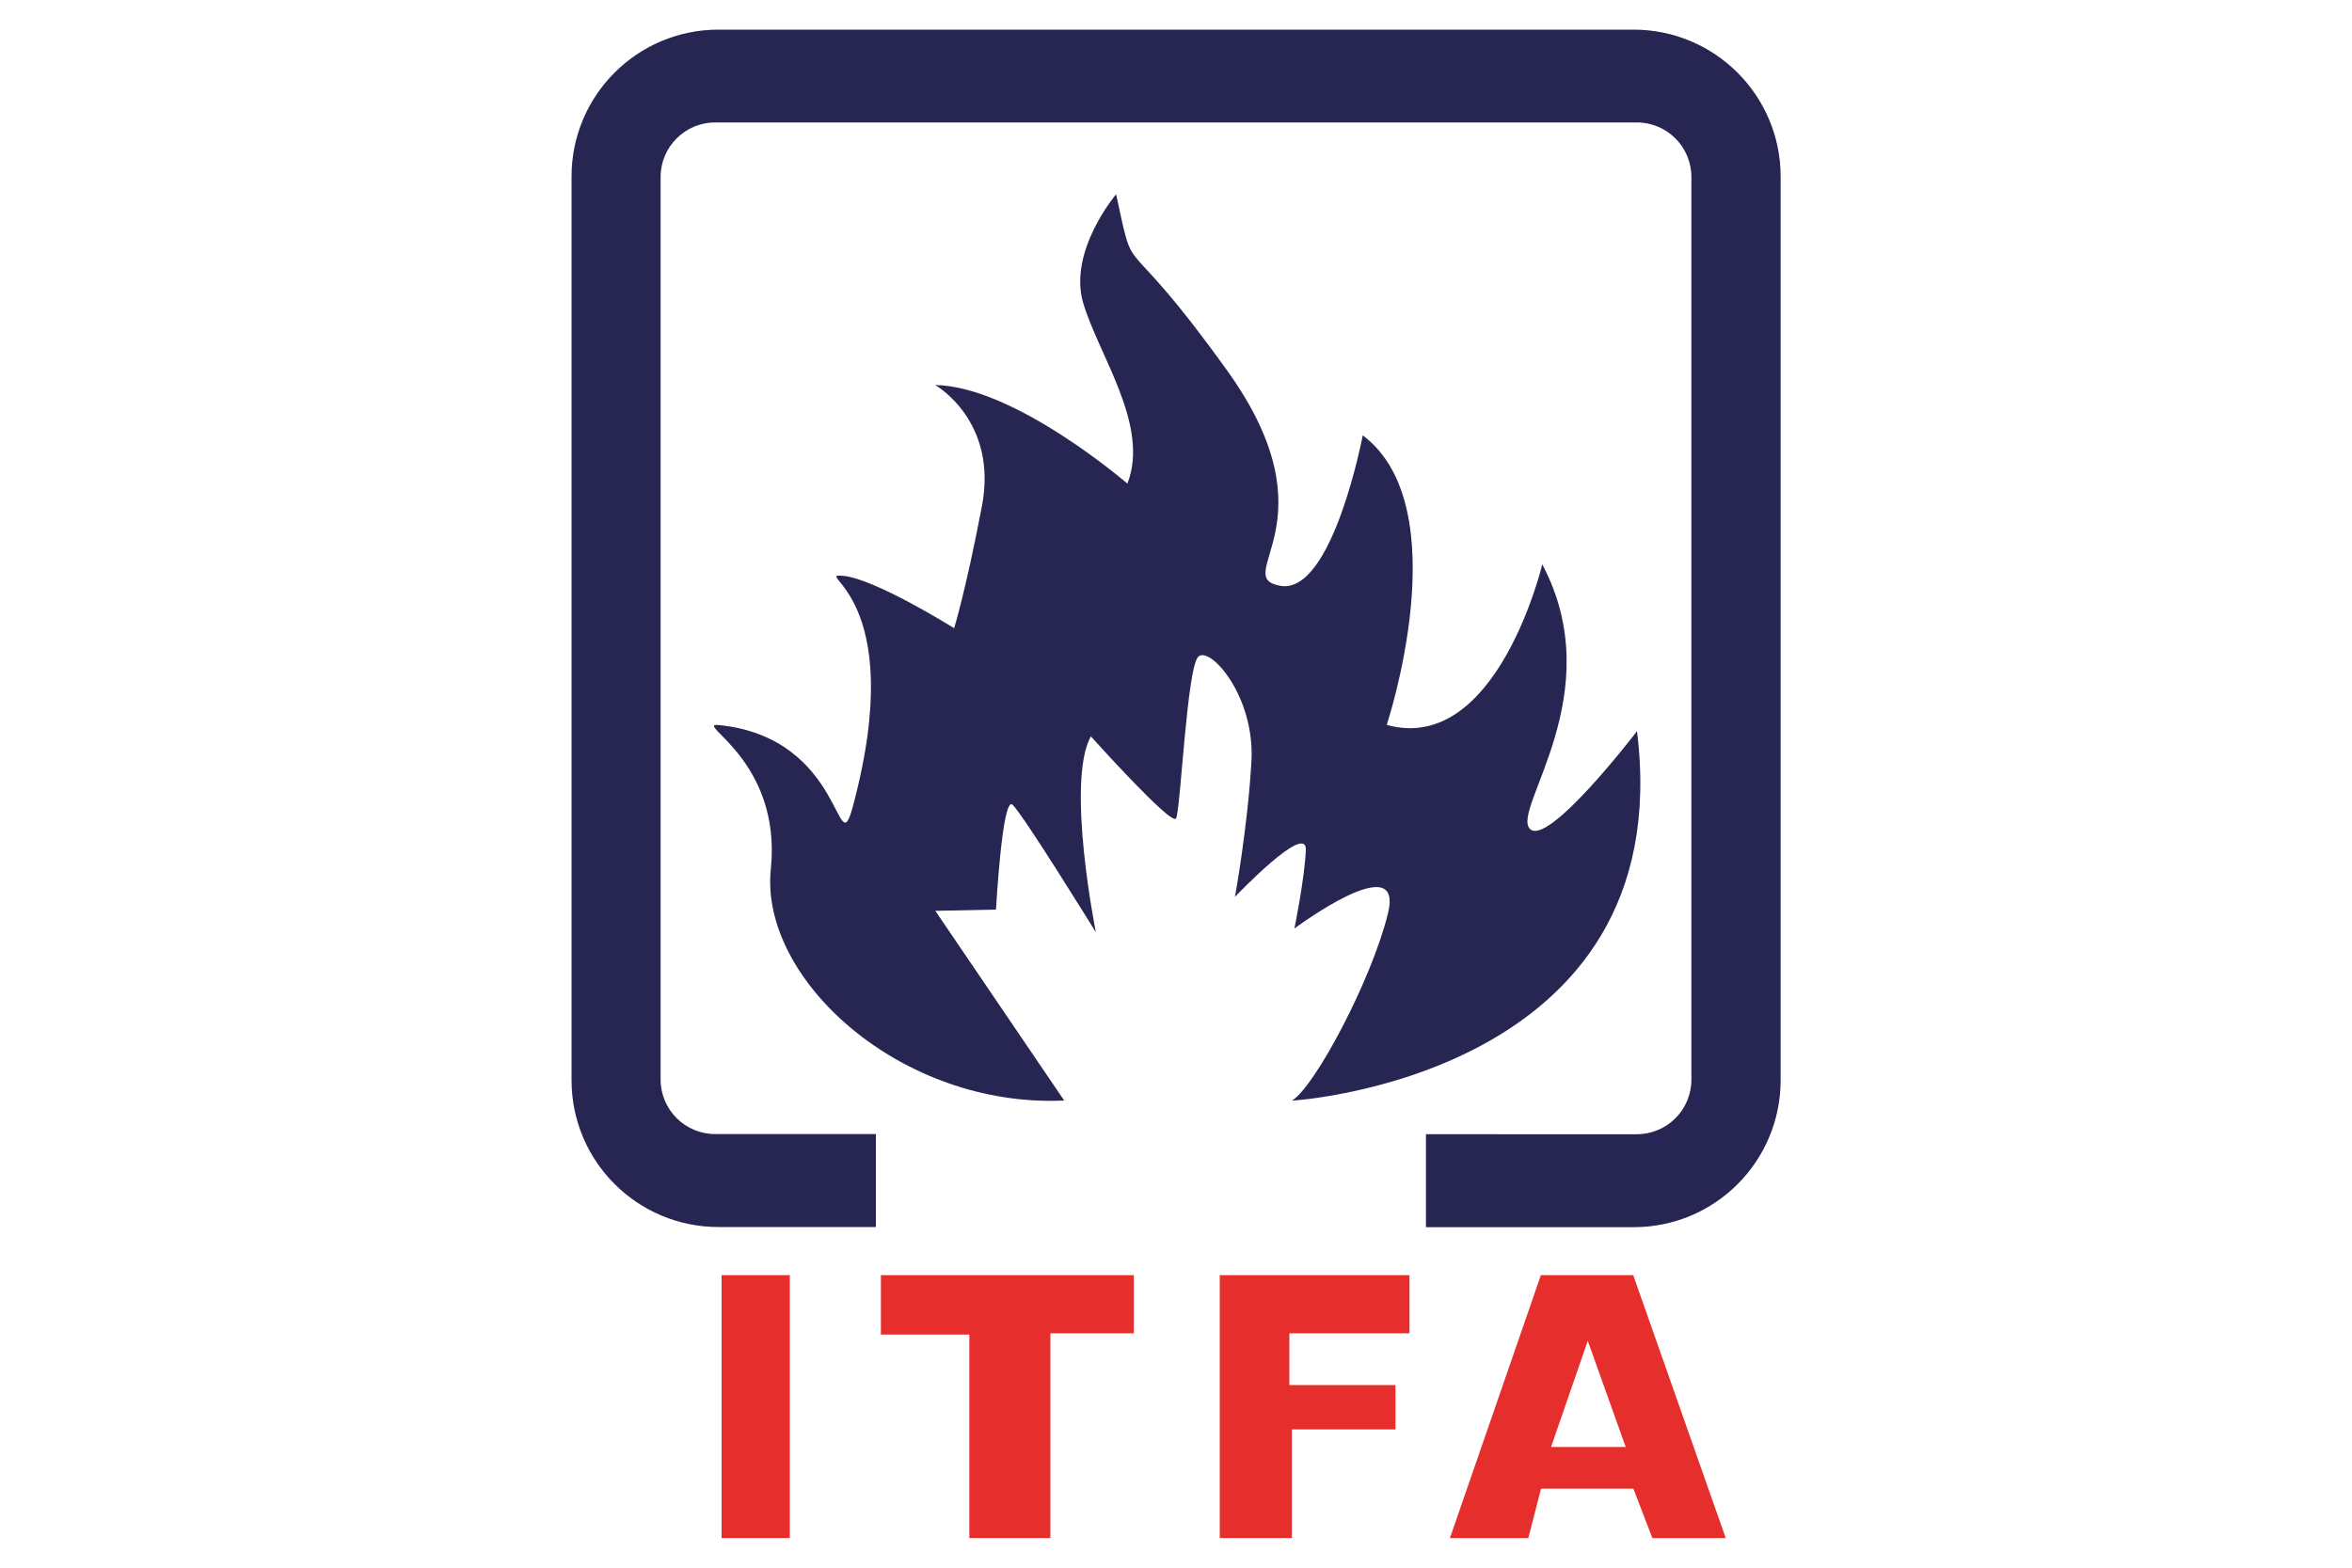 <?xml version="1.0" encoding="utf-8"?>
<!-- Generator: Adobe Illustrator 26.0.1, SVG Export Plug-In . SVG Version: 6.00 Build 0)  -->
<svg version="1.1" id="Layer_1" xmlns="http://www.w3.org/2000/svg" xmlns:xlink="http://www.w3.org/1999/xlink" x="0px" y="0px"
	 viewBox="0 0 150 100" style="enable-background:new 0 0 150 100;" xml:space="preserve">
<style type="text/css">
	.st0{fill:#272551;}
	.st1{fill:#E62E2D;}
</style>
<g>
	<path class="st0" d="M104.18,1.89H45.82c-5.18,0-9.37,4.2-9.37,9.37V68.9c0,5.18,4.2,9.37,9.37,9.37h10.04v-5.93H45.61
		c-1.92,0-3.48-1.56-3.48-3.48V11.29c0-1.92,1.56-3.48,3.48-3.48h58.78c1.92,0,3.48,1.56,3.48,3.48v57.58
		c0,1.92-1.56,3.48-3.48,3.48H90.94v5.93h13.25c5.18,0,9.37-4.2,9.37-9.37V11.26C113.56,6.09,109.36,1.89,104.18,1.89z"/>
	<path class="st0" d="M71.18,12.39c0,0-3.07,3.63-2.1,6.93c0.97,3.31,4.27,7.82,2.82,11.53c0,0-7.18-6.21-12.26-6.29
		c0,0,4.03,2.26,2.98,7.74c-1.05,5.48-1.77,7.77-1.77,7.77s-5.08-3.18-7.1-3.34c-2.02-0.16,4.27,1.13,0.65,14.68
		c-1.06,3.96-0.48-4.35-8.55-5.16c-1.7-0.17,4.03,2.18,3.31,9.19c-0.73,7.02,8.3,15.24,18.71,14.76l-8.22-12.1l3.87-0.08
		c0,0,0.4-7.26,1.05-6.69s5.32,8.14,5.32,8.14s-1.93-9.6-0.32-12.5c0,0,5.14,5.73,5.43,5.24c0.29-0.48,0.69-9.6,1.42-10.32
		s3.63,2.5,3.39,6.69c-0.24,4.19-1.05,8.63-1.05,8.63s4.6-4.84,4.52-2.98s-0.73,5-0.73,5s7.02-5.24,5.97-0.97
		s-4.68,11.09-6.13,11.95c0,0,24.76-1.47,22.01-23.57c0,0-5.73,7.5-6.85,6.21c-1.13-1.29,5.16-8.63,0.81-16.85
		c0,0-2.9,12.18-9.92,10.24c0,0,4.6-13.87-1.53-18.47c0,0-1.93,10.16-5.24,9.6c-3.31-0.57,3.55-4.03-3.39-13.71
		S72.47,18.36,71.18,12.39z"/>
	<rect x="46.02" y="81.34" class="st1" width="4.35" height="16.77"/>
	<polygon class="st1" points="56.18,81.34 72.31,81.34 72.31,85.05 66.99,85.05 66.99,98.11 61.82,98.11 61.82,85.13 56.18,85.13 	
		"/>
	<polygon class="st1" points="77.79,81.34 89.89,81.34 89.89,85.05 82.23,85.05 82.23,88.35 89,88.35 89,91.18 82.39,91.18 
		82.39,98.11 77.79,98.11 	"/>
	<path class="st1" d="M104.16,81.34h-5.89l-5.8,16.77h5l0.81-3.15h5.89l1.21,3.15h4.68L104.16,81.34z M98.92,92.3l2.34-6.77
		l2.42,6.77H98.92z"/>
</g>
</svg>
